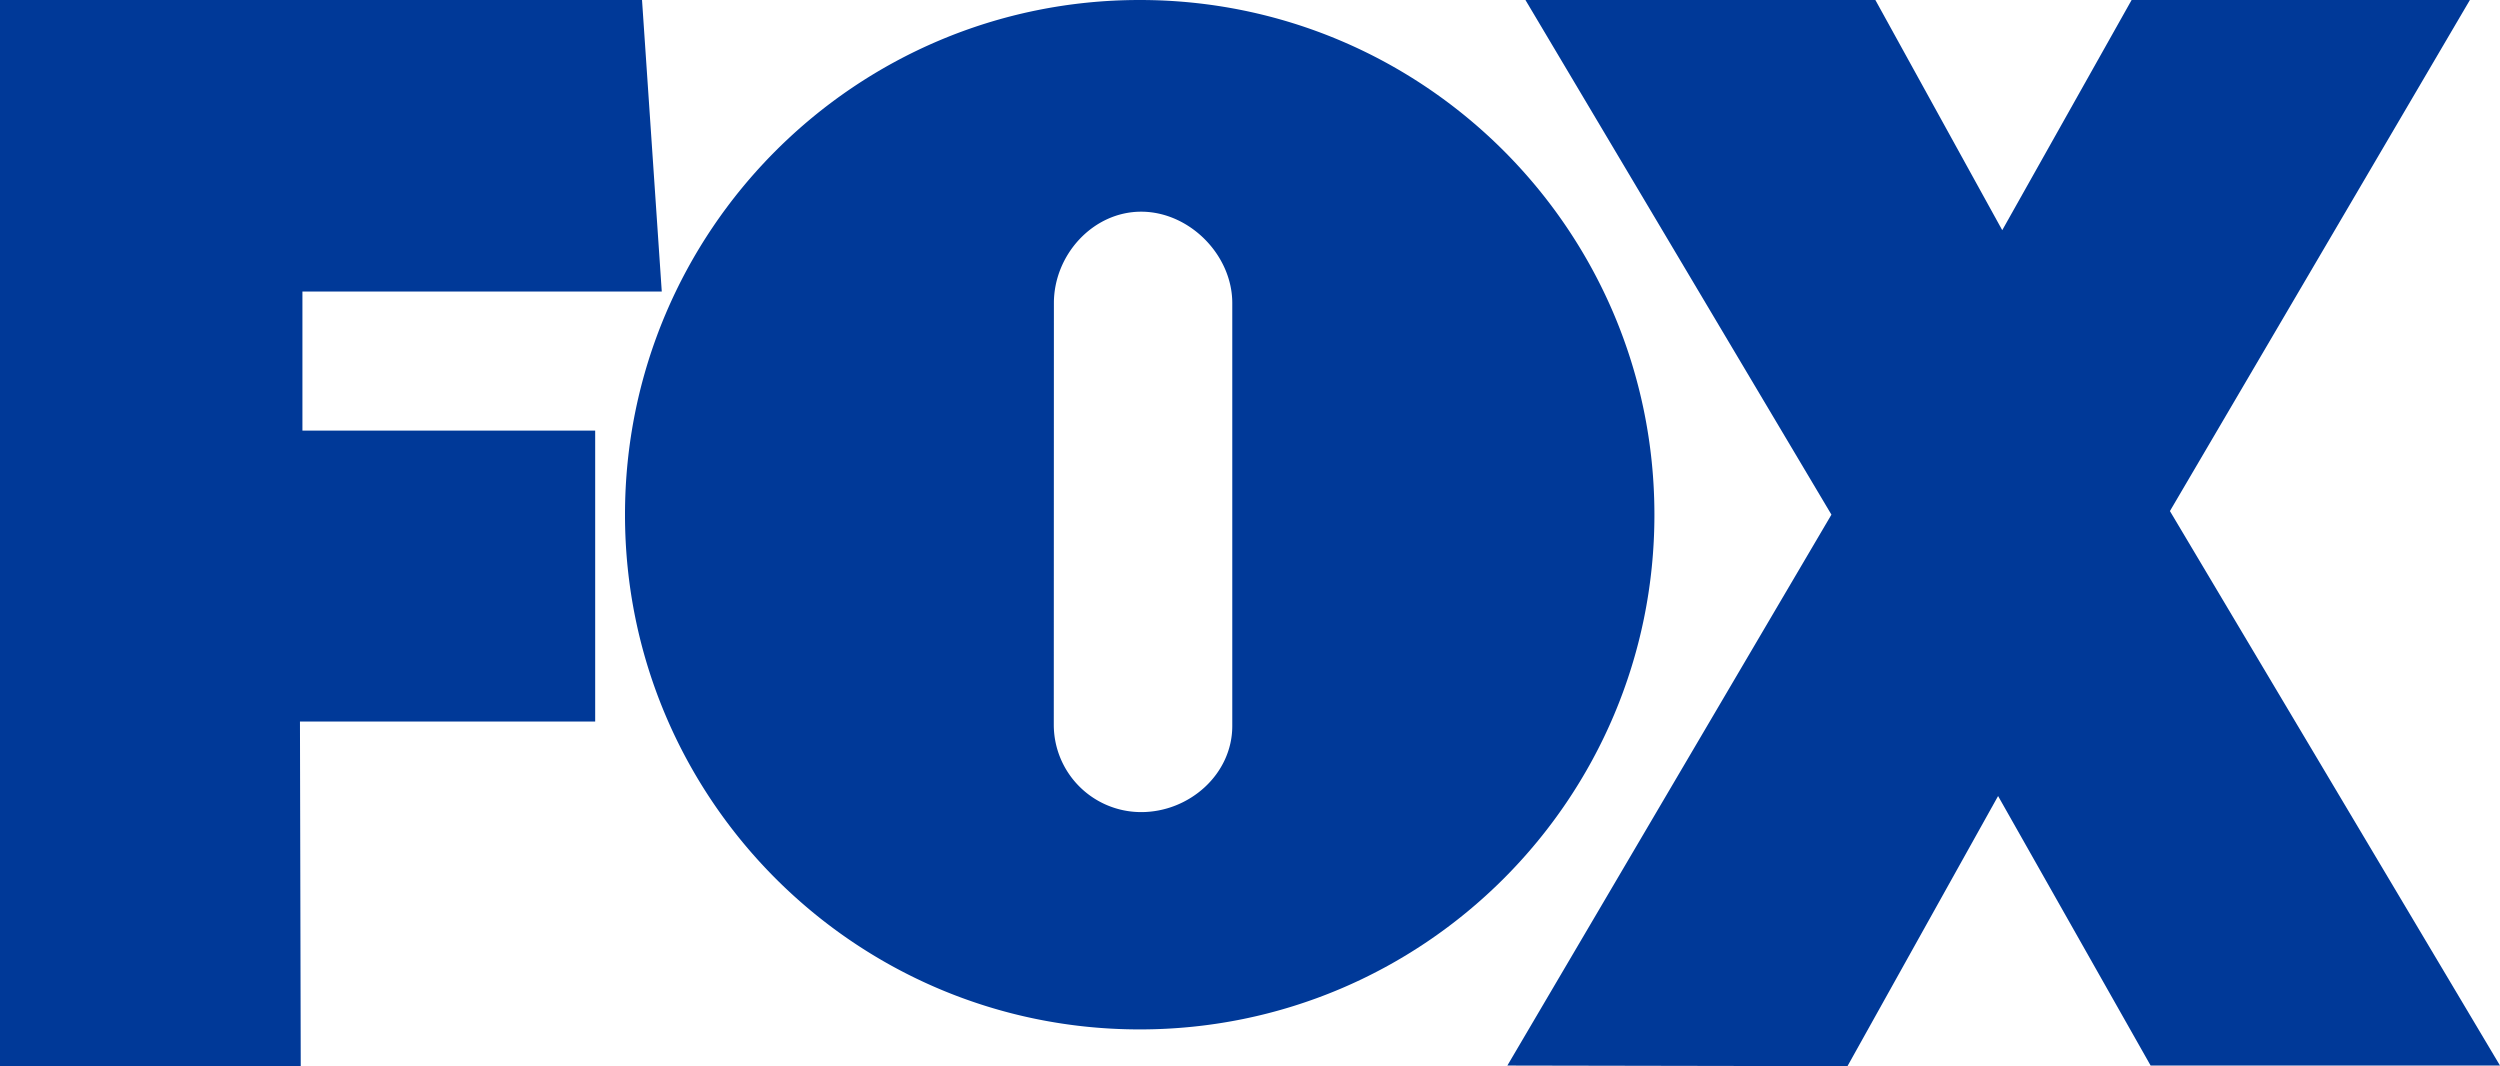 <svg aria-hidden="true" tabindex="-1" xmlns="http://www.w3.org/2000/svg" viewBox="0 0 68 29"><g fill="#003998" fill-rule="evenodd"><path d="M0 0v29h8.18l-.021-9.375h8.03v-7.912H8.226V7.929H18L17.463 0zM57.98 0l-3.519 6.261L51.01 0h-9.518l8.323 13.998L41 28.983l9.251.017 4.097-7.348 4.149 7.331H68l-8.978-15.082L67.181 0z"></path><path d="M31.04 22.089a2.376 2.376 0 0 1-2.377-2.376l.003-11.47c0-1.311 1.061-2.485 2.374-2.485 1.311 0 2.478 1.174 2.478 2.486v11.502c0 1.313-1.167 2.343-2.479 2.343M31 0c-7.732 0-14 6.268-14 14s6.268 14 14 14 14-6.268 14-14S38.733 0 31 0"></path></g></svg>